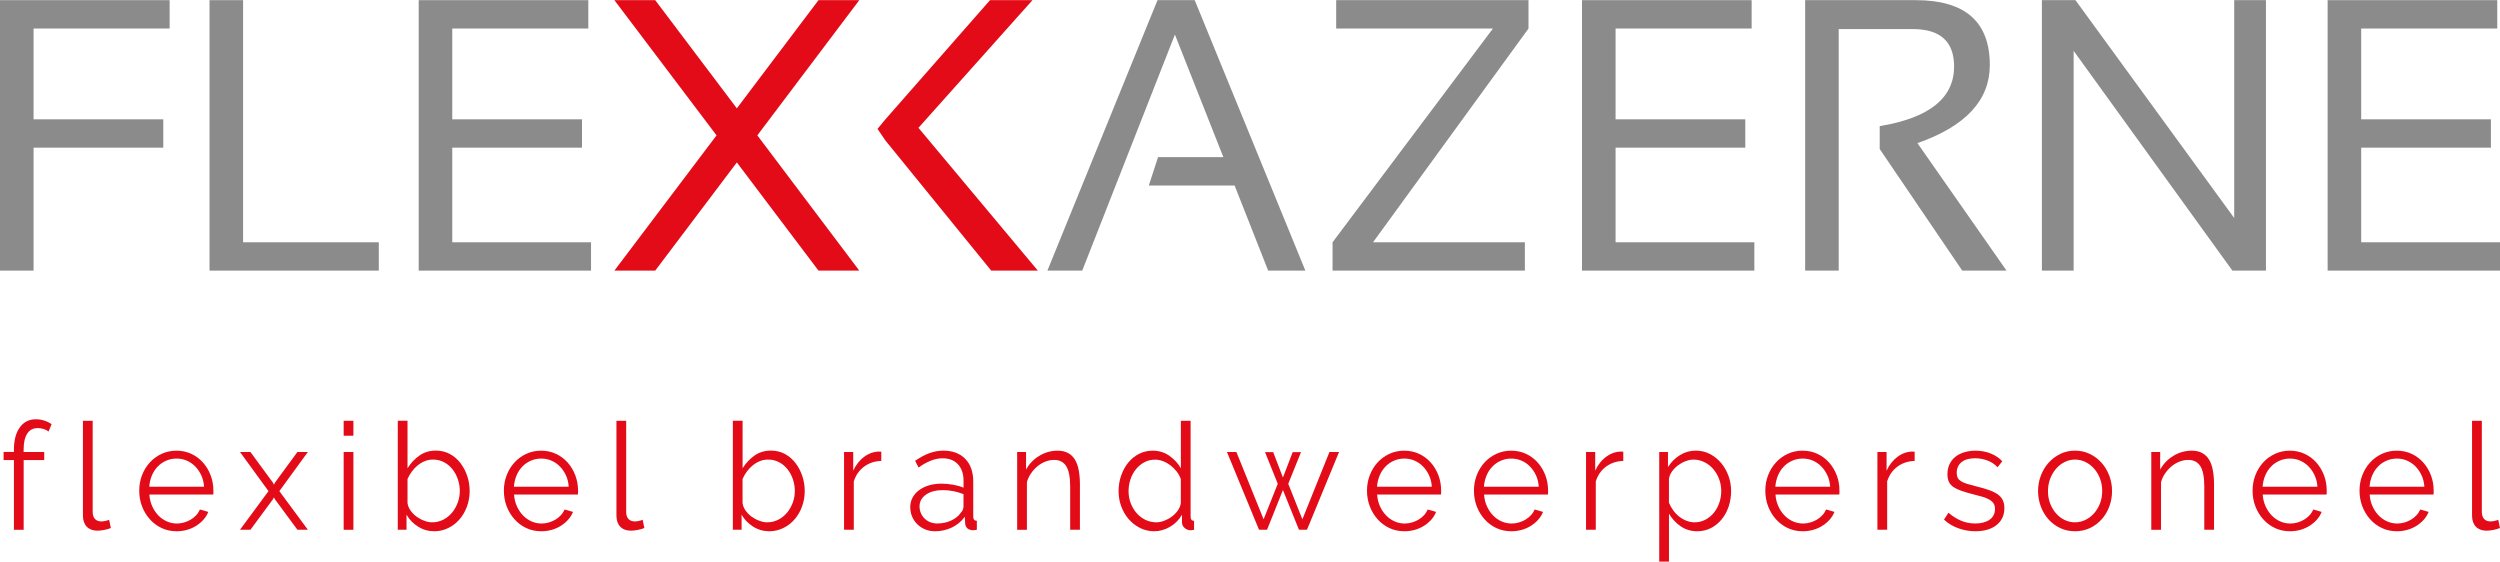 <?xml version="1.0" encoding="utf-8"?>
<!-- Generator: Adobe Illustrator 23.0.3, SVG Export Plug-In . SVG Version: 6.00 Build 0)  -->
<svg version="1.1" id="Laag_1" xmlns="http://www.w3.org/2000/svg" xmlns:xlink="http://www.w3.org/1999/xlink" x="0px" y="0px"
	 viewBox="0 0 646.58 145.24" style="enable-background:new 0 0 646.58 145.24;" xml:space="preserve">
<style type="text/css">
	.st0{fill:#8B8B8B;}
	.st1{fill:#E30B18;}
</style>
<g>
	<polygon class="st0" points="43.87,0.04 43.87,7.38 8.68,7.38 8.68,30.86 42.23,30.86 42.23,38.19 8.68,38.19 8.68,69.99 0,69.99 
		0,0.04 	"/>
	<polygon class="st0" points="62.87,0.04 62.87,62.66 97.97,62.66 97.97,69.99 54.19,69.99 54.19,0.04 	"/>
	<polygon class="st0" points="152.16,0.04 152.16,7.38 116.97,7.38 116.97,30.86 150.52,30.86 150.52,38.19 116.97,38.19 
		116.97,62.66 152.86,62.66 152.86,69.99 108.29,69.99 108.29,0.04 	"/>
	<polygon class="st0" points="279.9,69.99 270.89,69.99 299.37,0.04 308.99,0.04 337.61,69.99 327.99,69.99 319.31,47.98 
		297.12,47.98 299.51,40.64 316.4,40.64 303.87,8.94 	"/>
	<polygon class="st0" points="395.32,0.04 395.32,7.38 355.11,62.66 394.38,62.66 394.38,69.99 344.64,69.99 344.64,62.66 
		386.12,7.38 345.58,7.38 345.58,0.04 	"/>
	<polygon class="st0" points="453.03,0.04 453.03,7.38 417.84,7.38 417.84,30.86 451.39,30.86 451.39,38.19 417.84,38.19 
		417.84,62.66 453.73,62.66 453.73,69.99 409.16,69.99 409.16,0.04 	"/>
	<path class="st0" d="M466.87,69.99V0.04h28.62c12.76,0,19.14,5.59,19.14,16.78c0,9.1-6.24,15.83-18.72,20.2l23.04,32.97h-11.45
		l-21.35-31.45v-5.92c12.83-2.12,19.24-7.26,19.24-15.41c0-6.46-3.56-9.69-10.7-9.69h-19.14v62.47H466.87z"/>
	<polygon class="st0" points="528.1,69.99 528.1,0.04 536.78,0.04 577.84,56.39 577.84,0.04 586.05,0.04 586.05,69.99 577.37,69.99 
		536.31,13.15 536.31,69.99 	"/>
	<polygon class="st0" points="645.87,0.04 645.87,7.38 610.68,7.38 610.68,30.86 644.23,30.86 644.23,38.19 610.68,38.19 
		610.68,62.66 646.58,62.66 646.58,69.99 602,69.99 602,0.04 	"/>
	<path class="st1" d="M3.6,137.01v-18.03H0.93v-2.09H3.6v-0.54c0-2.47,0.5-4.41,1.52-5.81c1.01-1.4,2.4-2.1,4.15-2.1
		c0.76,0,1.51,0.12,2.22,0.35c0.72,0.23,1.33,0.54,1.85,0.93l-0.78,1.89c-0.34-0.28-0.77-0.5-1.28-0.66
		c-0.51-0.15-1.02-0.23-1.54-0.23c-1.19,0-2.09,0.48-2.7,1.43c-0.62,0.95-0.93,2.33-0.93,4.13v0.62h5.33v2.09H6.12v18.03H3.6z"/>
	<path class="st1" d="M21.45,108.83h2.52v23.63c0,0.75,0.2,1.33,0.59,1.76c0.39,0.43,0.95,0.64,1.67,0.64
		c0.27,0,0.59-0.04,0.96-0.11c0.37-0.08,0.72-0.18,1.04-0.31l0.44,2.12c-0.47,0.21-1.04,0.37-1.72,0.5
		c-0.68,0.13-1.27,0.19-1.76,0.19c-1.16,0-2.07-0.34-2.74-1.02c-0.66-0.68-1-1.64-1-2.88V108.83z"/>
	<path class="st1" d="M52.78,125.89c-0.07-1.08-0.31-2.06-0.72-2.95c-0.41-0.89-0.93-1.65-1.56-2.29c-0.63-0.65-1.36-1.15-2.18-1.51
		c-0.83-0.36-1.71-0.54-2.65-0.54c-0.94,0-1.83,0.18-2.66,0.54c-0.84,0.36-1.58,0.86-2.2,1.51c-0.63,0.64-1.14,1.41-1.52,2.31
		c-0.38,0.9-0.61,1.88-0.68,2.93H52.78z M45.67,137.4c-1.41,0-2.7-0.28-3.87-0.83s-2.19-1.31-3.05-2.28
		c-0.86-0.96-1.54-2.08-2.02-3.34c-0.48-1.26-0.72-2.61-0.72-4.05c0-1.41,0.24-2.75,0.72-3.99c0.48-1.25,1.15-2.34,2-3.28
		c0.85-0.94,1.87-1.69,3.05-2.24c1.19-0.55,2.47-0.83,3.85-0.83c1.41,0,2.7,0.28,3.87,0.83c1.17,0.55,2.18,1.31,3.02,2.26
		c0.84,0.95,1.49,2.04,1.96,3.28c0.47,1.24,0.71,2.55,0.71,3.94v0.62l-0.04,0.42H38.63c0.07,1.08,0.31,2.08,0.72,2.99
		c0.41,0.91,0.93,1.71,1.57,2.38c0.64,0.67,1.38,1.19,2.2,1.56c0.82,0.37,1.71,0.56,2.65,0.56c0.62,0,1.23-0.09,1.85-0.27
		c0.62-0.18,1.19-0.43,1.7-0.73c0.52-0.31,0.99-0.69,1.41-1.14c0.42-0.45,0.74-0.95,0.96-1.49l2.18,0.62
		c-0.29,0.75-0.72,1.42-1.26,2.03c-0.54,0.6-1.17,1.13-1.89,1.58c-0.72,0.45-1.51,0.8-2.37,1.04
		C47.51,137.28,46.61,137.4,45.67,137.4"/>
	<polygon class="st1" points="64.77,116.9 70.55,124.78 70.85,125.35 71.14,124.78 76.92,116.9 79.62,116.9 72.25,127.02 
		79.62,137.01 76.92,137.01 71.14,129.18 70.85,128.64 70.55,129.18 64.77,137.01 62.07,137.01 69.44,127.02 62.07,116.9 	"/>
	<path class="st1" d="M88.88,116.9h2.52v20.12h-2.52V116.9z M88.88,108.83h2.52v3.86h-2.52V108.83z"/>
	<path class="st1" d="M111.73,135.09c1.06,0,2.03-0.23,2.91-0.68c0.88-0.45,1.63-1.06,2.26-1.81c0.63-0.76,1.12-1.62,1.48-2.59
		c0.36-0.97,0.54-1.96,0.54-3c0-1.05-0.17-2.07-0.5-3.05c-0.33-0.98-0.8-1.85-1.41-2.61c-0.61-0.76-1.33-1.37-2.18-1.81
		c-0.85-0.45-1.78-0.68-2.8-0.68c-0.77,0-1.48,0.13-2.15,0.4c-0.67,0.27-1.28,0.64-1.85,1.1c-0.57,0.46-1.07,1-1.52,1.6
		c-0.44,0.61-0.82,1.24-1.11,1.91v6.25c0.1,0.7,0.36,1.35,0.8,1.95c0.43,0.6,0.95,1.12,1.55,1.56c0.61,0.44,1.26,0.79,1.96,1.04
		C110.41,134.95,111.09,135.09,111.73,135.09 M112.32,137.4c-1.53,0-2.93-0.4-4.2-1.2c-1.27-0.8-2.26-1.83-2.98-3.09v3.9h-2.26
		v-28.19h2.52v12.28c0.86-1.36,1.9-2.46,3.11-3.3c1.21-0.84,2.62-1.26,4.22-1.26c1.35,0,2.57,0.3,3.65,0.89
		c1.07,0.59,1.99,1.38,2.74,2.38c0.75,0.99,1.33,2.11,1.74,3.35c0.41,1.25,0.61,2.53,0.61,3.84c0,1.42-0.24,2.75-0.7,4.02
		c-0.47,1.26-1.11,2.36-1.92,3.3c-0.82,0.94-1.78,1.69-2.91,2.24C114.81,137.12,113.61,137.4,112.32,137.4"/>
	<path class="st1" d="M147.09,125.89c-0.07-1.08-0.31-2.06-0.72-2.95c-0.41-0.89-0.93-1.65-1.56-2.29
		c-0.63-0.65-1.36-1.15-2.18-1.51c-0.83-0.36-1.71-0.54-2.65-0.54c-0.94,0-1.83,0.18-2.66,0.54c-0.84,0.36-1.58,0.86-2.2,1.51
		c-0.63,0.64-1.14,1.41-1.52,2.31c-0.38,0.9-0.61,1.88-0.68,2.93H147.09z M139.98,137.4c-1.41,0-2.7-0.28-3.87-0.83
		c-1.17-0.55-2.19-1.31-3.05-2.28c-0.86-0.96-1.54-2.08-2.02-3.34c-0.48-1.26-0.72-2.61-0.72-4.05c0-1.41,0.24-2.75,0.72-3.99
		c0.48-1.25,1.15-2.34,2-3.28c0.85-0.94,1.87-1.69,3.05-2.24c1.19-0.55,2.47-0.83,3.85-0.83c1.41,0,2.7,0.28,3.87,0.83
		c1.17,0.55,2.18,1.31,3.02,2.26c0.84,0.95,1.49,2.04,1.96,3.28c0.47,1.24,0.71,2.55,0.71,3.94v0.62l-0.04,0.42h-16.51
		c0.07,1.08,0.31,2.08,0.72,2.99s0.93,1.71,1.57,2.38c0.64,0.67,1.38,1.19,2.2,1.56c0.82,0.37,1.71,0.56,2.65,0.56
		c0.62,0,1.23-0.09,1.85-0.27c0.62-0.18,1.19-0.43,1.7-0.73c0.52-0.31,0.99-0.69,1.41-1.14c0.42-0.45,0.74-0.95,0.96-1.49l2.18,0.62
		c-0.29,0.75-0.72,1.42-1.26,2.03c-0.54,0.6-1.17,1.13-1.89,1.58c-0.72,0.45-1.51,0.8-2.37,1.04
		C141.82,137.28,140.92,137.4,139.98,137.4"/>
	<path class="st1" d="M159.43,108.83h2.52v23.63c0,0.75,0.2,1.33,0.59,1.76c0.39,0.43,0.95,0.64,1.67,0.64
		c0.27,0,0.59-0.04,0.96-0.11c0.37-0.08,0.72-0.18,1.04-0.31l0.44,2.12c-0.47,0.21-1.04,0.37-1.72,0.5
		c-0.68,0.13-1.27,0.19-1.76,0.19c-1.16,0-2.08-0.34-2.74-1.02c-0.66-0.68-1-1.64-1-2.88V108.83z"/>
	<path class="st1" d="M198.38,135.09c1.06,0,2.03-0.23,2.91-0.68c0.88-0.45,1.63-1.06,2.26-1.81c0.63-0.76,1.12-1.62,1.48-2.59
		c0.36-0.97,0.54-1.96,0.54-3c0-1.05-0.17-2.07-0.5-3.05c-0.33-0.98-0.8-1.85-1.41-2.61c-0.61-0.76-1.33-1.37-2.18-1.81
		c-0.85-0.45-1.78-0.68-2.8-0.68c-0.77,0-1.48,0.13-2.15,0.4c-0.67,0.27-1.28,0.64-1.85,1.1c-0.57,0.46-1.07,1-1.52,1.6
		c-0.44,0.61-0.82,1.24-1.11,1.91v6.25c0.1,0.7,0.36,1.35,0.8,1.95c0.43,0.6,0.95,1.12,1.55,1.56c0.61,0.44,1.26,0.79,1.96,1.04
		C197.07,134.95,197.74,135.09,198.38,135.09 M198.98,137.4c-1.53,0-2.93-0.4-4.2-1.2c-1.27-0.8-2.26-1.83-2.98-3.09v3.9h-2.26
		v-28.19h2.52v12.28c0.86-1.36,1.9-2.46,3.11-3.3c1.21-0.84,2.62-1.26,4.22-1.26c1.35,0,2.57,0.3,3.65,0.89
		c1.07,0.59,1.99,1.38,2.74,2.38c0.75,0.99,1.33,2.11,1.74,3.35c0.41,1.25,0.61,2.53,0.61,3.84c0,1.42-0.24,2.75-0.7,4.02
		c-0.47,1.26-1.11,2.36-1.92,3.3c-0.82,0.94-1.78,1.69-2.91,2.24C201.46,137.12,200.26,137.4,198.98,137.4"/>
	<path class="st1" d="M227.93,119.21c-1.7,0.05-3.18,0.54-4.44,1.47c-1.26,0.93-2.15,2.2-2.67,3.82v12.51h-2.52V116.9h2.37v4.83
		c0.72-1.54,1.68-2.75,2.89-3.63c1.21-0.88,2.51-1.31,3.89-1.31l0.48,0.04V119.21z"/>
	<path class="st1" d="M242.41,135.39c1.31,0,2.51-0.26,3.61-0.77c1.1-0.52,1.93-1.19,2.5-2.04c0.22-0.23,0.39-0.48,0.5-0.75
		c0.11-0.27,0.17-0.52,0.17-0.75v-3.28c-0.84-0.33-1.71-0.59-2.61-0.77c-0.9-0.18-1.82-0.27-2.76-0.27c-1.78,0-3.22,0.39-4.33,1.16
		c-1.11,0.77-1.67,1.79-1.67,3.05c0,0.62,0.12,1.2,0.35,1.74c0.24,0.54,0.56,1.01,0.96,1.41c0.41,0.4,0.9,0.71,1.46,0.94
		C241.16,135.28,241.77,135.39,242.41,135.39 M241.82,137.4c-0.91,0-1.76-0.16-2.54-0.48c-0.77-0.32-1.46-0.77-2.03-1.33
		c-0.58-0.57-1.03-1.23-1.35-1.99c-0.32-0.76-0.48-1.58-0.48-2.45c0-0.88,0.2-1.69,0.59-2.43c0.4-0.75,0.95-1.39,1.67-1.93
		c0.72-0.54,1.57-0.96,2.56-1.26c0.99-0.29,2.08-0.44,3.26-0.44c0.99,0,1.99,0.09,3,0.27c1.01,0.18,1.91,0.44,2.7,0.77v-1.81
		c0-1.78-0.48-3.19-1.44-4.23c-0.96-1.04-2.29-1.56-4-1.56c-0.99,0-2,0.21-3.04,0.62c-1.04,0.41-2.09,1-3.15,1.77l-0.89-1.74
		c2.49-1.75,4.91-2.63,7.26-2.63c2.42,0,4.32,0.71,5.7,2.12c1.38,1.42,2.07,3.37,2.07,5.87v9.07c0,0.72,0.31,1.08,0.93,1.08v2.32
		c-0.42,0.08-0.74,0.12-0.96,0.12c-0.64,0-1.14-0.17-1.5-0.5c-0.36-0.33-0.55-0.8-0.57-1.39l-0.08-1.59
		c-0.89,1.21-2.01,2.14-3.35,2.78C244.82,137.08,243.37,137.4,241.82,137.4"/>
	<path class="st1" d="M279.3,137.01h-2.52v-11.23c0-2.4-0.34-4.13-1.02-5.21c-0.68-1.08-1.72-1.62-3.13-1.62
		c-0.74,0-1.48,0.14-2.22,0.42c-0.74,0.29-1.42,0.68-2.06,1.2c-0.63,0.52-1.19,1.13-1.68,1.83c-0.49,0.71-0.85,1.47-1.08,2.3v12.32
		h-2.52V116.9h2.3v4.56c0.79-1.47,1.92-2.65,3.39-3.55c1.47-0.9,3.07-1.35,4.8-1.35c1.06,0,1.96,0.21,2.7,0.62
		c0.74,0.41,1.33,0.99,1.78,1.74c0.44,0.75,0.76,1.66,0.96,2.74c0.2,1.08,0.3,2.28,0.3,3.59V137.01z"/>
	<path class="st1" d="M299.07,135.09c0.62,0,1.28-0.13,1.98-0.39c0.7-0.26,1.36-0.61,1.98-1.06c0.61-0.45,1.14-0.98,1.57-1.58
		c0.43-0.61,0.7-1.26,0.8-1.95v-6.21c-0.25-0.7-0.61-1.35-1.07-1.95c-0.47-0.61-1.01-1.14-1.61-1.6c-0.61-0.46-1.25-0.82-1.94-1.08
		c-0.69-0.26-1.37-0.39-2.04-0.39c-1.04,0-1.98,0.23-2.82,0.7c-0.84,0.46-1.57,1.07-2.17,1.83c-0.6,0.76-1.07,1.63-1.39,2.61
		c-0.32,0.98-0.48,1.98-0.48,3.01c0,1.08,0.18,2.11,0.55,3.09c0.37,0.98,0.88,1.83,1.52,2.57c0.64,0.73,1.4,1.32,2.28,1.76
		C297.12,134.86,298.06,135.09,299.07,135.09 M298.52,137.4c-1.33,0-2.57-0.29-3.7-0.87c-1.14-0.58-2.11-1.34-2.93-2.29
		c-0.82-0.95-1.45-2.05-1.91-3.3c-0.46-1.25-0.68-2.55-0.68-3.92c0-1.41,0.22-2.76,0.67-4.03c0.44-1.27,1.05-2.39,1.83-3.34
		c0.78-0.95,1.7-1.71,2.78-2.26c1.07-0.55,2.25-0.83,3.54-0.83c1.63,0,3.07,0.44,4.33,1.33c1.26,0.89,2.25,1.96,2.96,3.22v-12.28
		h2.52v24.79c0,0.72,0.29,1.08,0.89,1.08v2.32c-0.37,0.08-0.67,0.12-0.89,0.12c-0.59,0-1.11-0.2-1.56-0.6
		c-0.44-0.4-0.67-0.88-0.67-1.44v-1.97c-0.77,1.31-1.8,2.36-3.11,3.13C301.29,137.01,299.92,137.4,298.52,137.4"/>
	<polygon class="st1" points="343.84,116.9 346.32,116.9 338.03,137.01 335.95,137.01 331.81,126.74 327.7,137.01 325.62,137.01 
		317.33,116.9 319.77,116.9 326.81,134.31 330.47,125.12 327.18,116.94 329.29,116.94 331.81,123.5 334.33,116.94 336.48,116.94 
		333.18,125.12 336.84,134.31 	"/>
	<path class="st1" d="M370.32,125.89c-0.07-1.08-0.31-2.06-0.72-2.95c-0.41-0.89-0.93-1.65-1.56-2.29
		c-0.63-0.65-1.36-1.15-2.18-1.51c-0.83-0.36-1.71-0.54-2.65-0.54c-0.94,0-1.83,0.18-2.66,0.54c-0.84,0.36-1.58,0.86-2.2,1.51
		c-0.63,0.64-1.14,1.41-1.52,2.31c-0.38,0.9-0.61,1.88-0.69,2.93H370.32z M363.21,137.4c-1.41,0-2.7-0.28-3.87-0.83
		c-1.17-0.55-2.19-1.31-3.05-2.28c-0.86-0.96-1.54-2.08-2.02-3.34c-0.48-1.26-0.72-2.61-0.72-4.05c0-1.41,0.24-2.75,0.72-3.99
		c0.48-1.25,1.15-2.34,2-3.28c0.85-0.94,1.87-1.69,3.05-2.24c1.19-0.55,2.47-0.83,3.85-0.83c1.41,0,2.7,0.28,3.87,0.83
		c1.17,0.55,2.18,1.31,3.02,2.26c0.84,0.95,1.49,2.04,1.96,3.28c0.47,1.24,0.7,2.55,0.7,3.94v0.62l-0.04,0.42h-16.51
		c0.07,1.08,0.31,2.08,0.72,2.99c0.41,0.91,0.93,1.71,1.58,2.38c0.64,0.67,1.37,1.19,2.2,1.56c0.83,0.37,1.71,0.56,2.65,0.56
		c0.62,0,1.24-0.09,1.85-0.27c0.62-0.18,1.19-0.43,1.7-0.73c0.52-0.31,0.99-0.69,1.41-1.14c0.42-0.45,0.74-0.95,0.96-1.49l2.18,0.62
		c-0.3,0.75-0.72,1.42-1.26,2.03c-0.55,0.6-1.18,1.13-1.89,1.58c-0.72,0.45-1.51,0.8-2.37,1.04
		C365.05,137.28,364.14,137.4,363.21,137.4"/>
	<path class="st1" d="M397.98,125.89c-0.07-1.08-0.31-2.06-0.72-2.95c-0.41-0.89-0.93-1.65-1.56-2.29
		c-0.63-0.65-1.36-1.15-2.19-1.51c-0.83-0.36-1.71-0.54-2.65-0.54c-0.94,0-1.83,0.18-2.66,0.54c-0.84,0.36-1.58,0.86-2.2,1.51
		c-0.63,0.64-1.14,1.41-1.52,2.31c-0.38,0.9-0.61,1.88-0.69,2.93H397.98z M390.87,137.4c-1.41,0-2.7-0.28-3.87-0.83
		c-1.17-0.55-2.19-1.31-3.05-2.28c-0.86-0.96-1.54-2.08-2.02-3.34c-0.48-1.26-0.72-2.61-0.72-4.05c0-1.41,0.24-2.75,0.72-3.99
		c0.48-1.25,1.15-2.34,2-3.28c0.85-0.94,1.87-1.69,3.05-2.24c1.19-0.55,2.47-0.83,3.85-0.83c1.41,0,2.7,0.28,3.87,0.83
		c1.17,0.55,2.18,1.31,3.02,2.26c0.84,0.95,1.49,2.04,1.96,3.28c0.47,1.24,0.7,2.55,0.7,3.94v0.62l-0.04,0.42h-16.51
		c0.07,1.08,0.31,2.08,0.72,2.99c0.41,0.91,0.93,1.71,1.58,2.38c0.64,0.67,1.37,1.19,2.2,1.56c0.83,0.37,1.71,0.56,2.65,0.56
		c0.62,0,1.24-0.09,1.85-0.27c0.62-0.18,1.19-0.43,1.7-0.73c0.52-0.31,0.99-0.69,1.41-1.14c0.42-0.45,0.74-0.95,0.96-1.49l2.18,0.62
		c-0.3,0.75-0.72,1.42-1.26,2.03c-0.55,0.6-1.18,1.13-1.89,1.58c-0.72,0.45-1.51,0.8-2.37,1.04
		C392.71,137.28,391.81,137.4,390.87,137.4"/>
	<path class="st1" d="M419.83,119.21c-1.7,0.05-3.19,0.54-4.45,1.47c-1.26,0.93-2.15,2.2-2.66,3.82v12.51h-2.52V116.9h2.37v4.83
		c0.71-1.54,1.67-2.75,2.89-3.63c1.21-0.88,2.5-1.31,3.89-1.31l0.48,0.04V119.21z"/>
	<path class="st1" d="M438.28,135.09c1.04,0,1.98-0.23,2.83-0.7c0.86-0.46,1.58-1.07,2.19-1.83c0.6-0.76,1.07-1.62,1.39-2.59
		c0.32-0.96,0.48-1.96,0.48-2.99c0-1.08-0.19-2.11-0.56-3.09c-0.37-0.98-0.88-1.84-1.52-2.59c-0.64-0.75-1.4-1.34-2.28-1.77
		c-0.88-0.44-1.82-0.66-2.83-0.66c-0.65,0-1.32,0.13-2.02,0.4c-0.71,0.27-1.36,0.63-1.97,1.08c-0.6,0.45-1.12,0.98-1.55,1.58
		c-0.43,0.61-0.7,1.24-0.8,1.91v6.18c0.3,0.72,0.67,1.39,1.13,2.01c0.45,0.62,0.97,1.15,1.55,1.6c0.58,0.45,1.2,0.8,1.87,1.06
		C436.87,134.95,437.56,135.09,438.28,135.09 M438.98,137.4c-1.63,0-3.07-0.43-4.31-1.29c-1.25-0.86-2.26-1.95-3.02-3.26v12.39
		h-2.52V116.9h2.26v3.9c0.79-1.26,1.81-2.28,3.07-3.07c1.26-0.79,2.63-1.18,4.11-1.18c1.33,0,2.55,0.29,3.67,0.87
		c1.11,0.58,2.07,1.35,2.89,2.32c0.81,0.96,1.45,2.08,1.91,3.34c0.45,1.26,0.68,2.56,0.68,3.9c0,1.42-0.21,2.75-0.63,4.01
		c-0.42,1.26-1.02,2.37-1.8,3.32c-0.78,0.95-1.7,1.71-2.78,2.26C441.44,137.12,440.26,137.4,438.98,137.4"/>
	<path class="st1" d="M473.34,125.89c-0.07-1.08-0.31-2.06-0.72-2.95c-0.41-0.89-0.93-1.65-1.56-2.29
		c-0.63-0.65-1.36-1.15-2.18-1.51c-0.83-0.36-1.71-0.54-2.65-0.54c-0.94,0-1.83,0.18-2.66,0.54c-0.84,0.36-1.58,0.86-2.2,1.51
		c-0.63,0.64-1.14,1.41-1.52,2.31c-0.38,0.9-0.61,1.88-0.69,2.93H473.34z M466.23,137.4c-1.41,0-2.7-0.28-3.87-0.83
		c-1.17-0.55-2.19-1.31-3.05-2.28c-0.86-0.96-1.54-2.08-2.02-3.34c-0.48-1.26-0.72-2.61-0.72-4.05c0-1.41,0.24-2.75,0.72-3.99
		c0.48-1.25,1.15-2.34,2-3.28c0.85-0.94,1.87-1.69,3.05-2.24c1.19-0.55,2.47-0.83,3.85-0.83c1.41,0,2.7,0.28,3.87,0.83
		c1.17,0.55,2.18,1.31,3.02,2.26c0.84,0.95,1.49,2.04,1.96,3.28c0.47,1.24,0.7,2.55,0.7,3.94v0.62l-0.04,0.42H459.2
		c0.07,1.08,0.31,2.08,0.72,2.99c0.41,0.91,0.93,1.71,1.58,2.38c0.64,0.67,1.37,1.19,2.2,1.56c0.83,0.37,1.71,0.56,2.65,0.56
		c0.62,0,1.24-0.09,1.85-0.27c0.62-0.18,1.19-0.43,1.7-0.73c0.52-0.31,0.99-0.69,1.41-1.14c0.42-0.45,0.74-0.95,0.96-1.49l2.18,0.62
		c-0.3,0.75-0.72,1.42-1.26,2.03c-0.55,0.6-1.18,1.13-1.89,1.58c-0.72,0.45-1.51,0.8-2.37,1.04
		C468.07,137.28,467.17,137.4,466.23,137.4"/>
	<path class="st1" d="M495.19,119.21c-1.7,0.05-3.19,0.54-4.45,1.47c-1.26,0.93-2.15,2.2-2.66,3.82v12.51h-2.52V116.9h2.37v4.83
		c0.71-1.54,1.68-2.75,2.89-3.63c1.21-0.88,2.5-1.31,3.89-1.31l0.48,0.04V119.21z"/>
	<path class="st1" d="M510.89,137.4c-1.51,0-2.97-0.26-4.4-0.77c-1.43-0.51-2.67-1.26-3.71-2.24l1.15-1.78
		c1.09,0.93,2.19,1.62,3.32,2.08c1.12,0.47,2.33,0.7,3.61,0.7c1.56,0,2.8-0.33,3.72-0.98c0.92-0.66,1.39-1.59,1.39-2.8
		c0-0.56-0.12-1.03-0.37-1.41c-0.25-0.37-0.61-0.7-1.09-0.98c-0.48-0.28-1.08-0.53-1.81-0.75c-0.73-0.22-1.57-0.44-2.54-0.68
		c-1.11-0.28-2.07-0.57-2.89-0.85c-0.81-0.28-1.49-0.61-2.02-0.96c-0.53-0.36-0.93-0.8-1.19-1.33c-0.26-0.53-0.39-1.19-0.39-1.99
		c0-1,0.19-1.89,0.57-2.66c0.38-0.77,0.9-1.41,1.55-1.91c0.65-0.5,1.42-0.88,2.3-1.14c0.88-0.26,1.81-0.39,2.79-0.39
		c1.48,0,2.83,0.25,4.04,0.75c1.21,0.5,2.18,1.16,2.93,1.99l-1.22,1.54c-0.72-0.77-1.58-1.35-2.61-1.74
		c-1.02-0.38-2.1-0.58-3.2-0.58c-0.67,0-1.28,0.07-1.85,0.21c-0.57,0.14-1.07,0.36-1.5,0.68c-0.43,0.31-0.77,0.7-1.02,1.18
		c-0.25,0.48-0.38,1.03-0.38,1.68c0,0.54,0.09,0.98,0.26,1.32c0.17,0.33,0.46,0.62,0.85,0.87c0.4,0.24,0.89,0.47,1.5,0.66
		c0.61,0.19,1.34,0.39,2.2,0.6c1.23,0.31,2.32,0.62,3.26,0.93c0.94,0.31,1.72,0.67,2.35,1.08c0.63,0.41,1.11,0.91,1.43,1.51
		c0.32,0.59,0.48,1.31,0.48,2.16c0,1.85-0.68,3.32-2.04,4.4C515.01,136.86,513.19,137.4,510.89,137.4"/>
	<path class="st1" d="M529.67,127.05c0,1.13,0.19,2.18,0.56,3.15c0.37,0.97,0.87,1.81,1.5,2.55c0.63,0.73,1.37,1.3,2.22,1.72
		c0.85,0.41,1.76,0.62,2.72,0.62c0.96,0,1.87-0.22,2.72-0.64c0.85-0.42,1.6-1,2.24-1.74c0.64-0.73,1.15-1.59,1.52-2.57
		c0.37-0.98,0.55-2.03,0.55-3.16c0-1.11-0.18-2.15-0.55-3.15s-0.88-1.85-1.52-2.59c-0.64-0.74-1.39-1.32-2.24-1.74
		c-0.85-0.42-1.76-0.64-2.72-0.64c-0.96,0-1.86,0.21-2.71,0.64c-0.84,0.42-1.58,1.01-2.22,1.76c-0.65,0.75-1.15,1.62-1.52,2.61
		C529.86,124.86,529.67,125.92,529.67,127.05 M536.67,137.4c-1.41,0-2.69-0.28-3.85-0.83c-1.16-0.55-2.17-1.3-3.02-2.26
		c-0.85-0.95-1.51-2.06-1.98-3.32c-0.47-1.26-0.71-2.59-0.71-3.98c0-1.41,0.24-2.75,0.72-4.01c0.48-1.26,1.15-2.37,2-3.32
		c0.85-0.95,1.86-1.71,3.02-2.28c1.16-0.57,2.43-0.85,3.81-0.85c1.38,0,2.66,0.28,3.83,0.85c1.17,0.57,2.18,1.33,3.03,2.28
		c0.85,0.95,1.52,2.06,2,3.32c0.48,1.26,0.72,2.6,0.72,4.01c0,1.39-0.24,2.72-0.7,3.98c-0.47,1.26-1.13,2.37-1.98,3.32
		c-0.85,0.95-1.86,1.71-3.03,2.26C539.36,137.12,538.07,137.4,536.67,137.4"/>
	<path class="st1" d="M572.62,137.01h-2.52v-11.23c0-2.4-0.34-4.13-1.02-5.21c-0.68-1.08-1.72-1.62-3.13-1.62
		c-0.74,0-1.48,0.14-2.22,0.42c-0.74,0.29-1.42,0.68-2.06,1.2c-0.63,0.52-1.19,1.13-1.68,1.83c-0.49,0.71-0.85,1.47-1.08,2.3v12.32
		h-2.52V116.9h2.3v4.56c0.79-1.47,1.92-2.65,3.39-3.55c1.47-0.9,3.07-1.35,4.8-1.35c1.06,0,1.96,0.21,2.7,0.62
		c0.74,0.41,1.33,0.99,1.78,1.74c0.44,0.75,0.76,1.66,0.96,2.74c0.2,1.08,0.3,2.28,0.3,3.59V137.01z"/>
	<path class="st1" d="M599.36,125.89c-0.07-1.08-0.31-2.06-0.72-2.95c-0.41-0.89-0.93-1.65-1.56-2.29
		c-0.63-0.65-1.36-1.15-2.18-1.51c-0.83-0.36-1.71-0.54-2.65-0.54c-0.94,0-1.83,0.18-2.66,0.54c-0.84,0.36-1.58,0.86-2.2,1.51
		c-0.63,0.64-1.14,1.41-1.52,2.31c-0.38,0.9-0.61,1.88-0.69,2.93H599.36z M592.25,137.4c-1.41,0-2.7-0.28-3.87-0.83
		c-1.17-0.55-2.19-1.31-3.05-2.28c-0.86-0.96-1.54-2.08-2.02-3.34c-0.48-1.26-0.72-2.61-0.72-4.05c0-1.41,0.24-2.75,0.72-3.99
		c0.48-1.25,1.15-2.34,2-3.28c0.85-0.94,1.87-1.69,3.05-2.24c1.19-0.55,2.47-0.83,3.85-0.83c1.41,0,2.7,0.28,3.87,0.83
		c1.17,0.55,2.18,1.31,3.02,2.26c0.84,0.95,1.49,2.04,1.96,3.28c0.47,1.24,0.7,2.55,0.7,3.94v0.62l-0.04,0.42h-16.51
		c0.07,1.08,0.31,2.08,0.72,2.99c0.41,0.91,0.93,1.71,1.58,2.38c0.64,0.67,1.37,1.19,2.2,1.56c0.83,0.37,1.71,0.56,2.65,0.56
		c0.62,0,1.24-0.09,1.85-0.27c0.62-0.18,1.19-0.43,1.7-0.73c0.52-0.31,0.99-0.69,1.41-1.14c0.42-0.45,0.74-0.95,0.96-1.49l2.18,0.62
		c-0.3,0.75-0.72,1.42-1.26,2.03c-0.55,0.6-1.18,1.13-1.89,1.58c-0.72,0.45-1.51,0.8-2.37,1.04
		C594.09,137.28,593.19,137.4,592.25,137.4"/>
	<path class="st1" d="M627.02,125.89c-0.07-1.08-0.31-2.06-0.72-2.95c-0.41-0.89-0.93-1.65-1.56-2.29
		c-0.63-0.65-1.36-1.15-2.18-1.51c-0.83-0.36-1.71-0.54-2.65-0.54c-0.94,0-1.83,0.18-2.66,0.54c-0.84,0.36-1.58,0.86-2.2,1.51
		c-0.63,0.64-1.14,1.41-1.52,2.31c-0.38,0.9-0.61,1.88-0.69,2.93H627.02z M619.91,137.4c-1.41,0-2.7-0.28-3.87-0.83
		c-1.17-0.55-2.19-1.31-3.05-2.28c-0.86-0.96-1.54-2.08-2.02-3.34c-0.48-1.26-0.72-2.61-0.72-4.05c0-1.41,0.24-2.75,0.72-3.99
		c0.48-1.25,1.15-2.34,2-3.28c0.85-0.94,1.87-1.69,3.05-2.24c1.19-0.55,2.47-0.83,3.85-0.83c1.41,0,2.7,0.28,3.87,0.83
		c1.17,0.55,2.18,1.31,3.02,2.26c0.84,0.95,1.49,2.04,1.96,3.28c0.47,1.24,0.7,2.55,0.7,3.94v0.62l-0.04,0.42h-16.51
		c0.07,1.08,0.31,2.08,0.72,2.99c0.41,0.91,0.93,1.71,1.58,2.38c0.64,0.67,1.37,1.19,2.2,1.56c0.83,0.37,1.71,0.56,2.65,0.56
		c0.62,0,1.24-0.09,1.85-0.27c0.62-0.18,1.19-0.43,1.7-0.73c0.52-0.31,0.99-0.69,1.41-1.14c0.42-0.45,0.74-0.95,0.96-1.49l2.18,0.62
		c-0.3,0.75-0.72,1.42-1.26,2.03c-0.55,0.6-1.18,1.13-1.89,1.58c-0.72,0.45-1.51,0.8-2.37,1.04
		C621.75,137.28,620.85,137.4,619.91,137.4"/>
	<path class="st1" d="M639.36,108.83h2.52v23.63c0,0.75,0.2,1.33,0.59,1.76c0.4,0.43,0.95,0.64,1.67,0.64
		c0.27,0,0.59-0.04,0.96-0.11c0.37-0.08,0.71-0.18,1.03-0.31l0.44,2.12c-0.47,0.21-1.04,0.37-1.72,0.5
		c-0.68,0.13-1.27,0.19-1.76,0.19c-1.16,0-2.07-0.34-2.74-1.02c-0.66-0.68-1-1.64-1-2.88V108.83z"/>
	<polygon class="st1" points="185.32,35.01 158.9,0.04 169.46,0.04 190.57,28.02 211.69,0.04 222.24,0.04 195.87,35.01 
		222.24,69.99 211.69,69.99 190.57,42.01 169.46,69.99 158.9,69.99 	"/>
	<polygon class="st1" points="267.03,0.04 237.54,33.06 268.42,69.99 256.36,69.99 229,36.34 226.95,33.33 229,30.86 256.05,0.04 	
		"/>
</g>
</svg>
